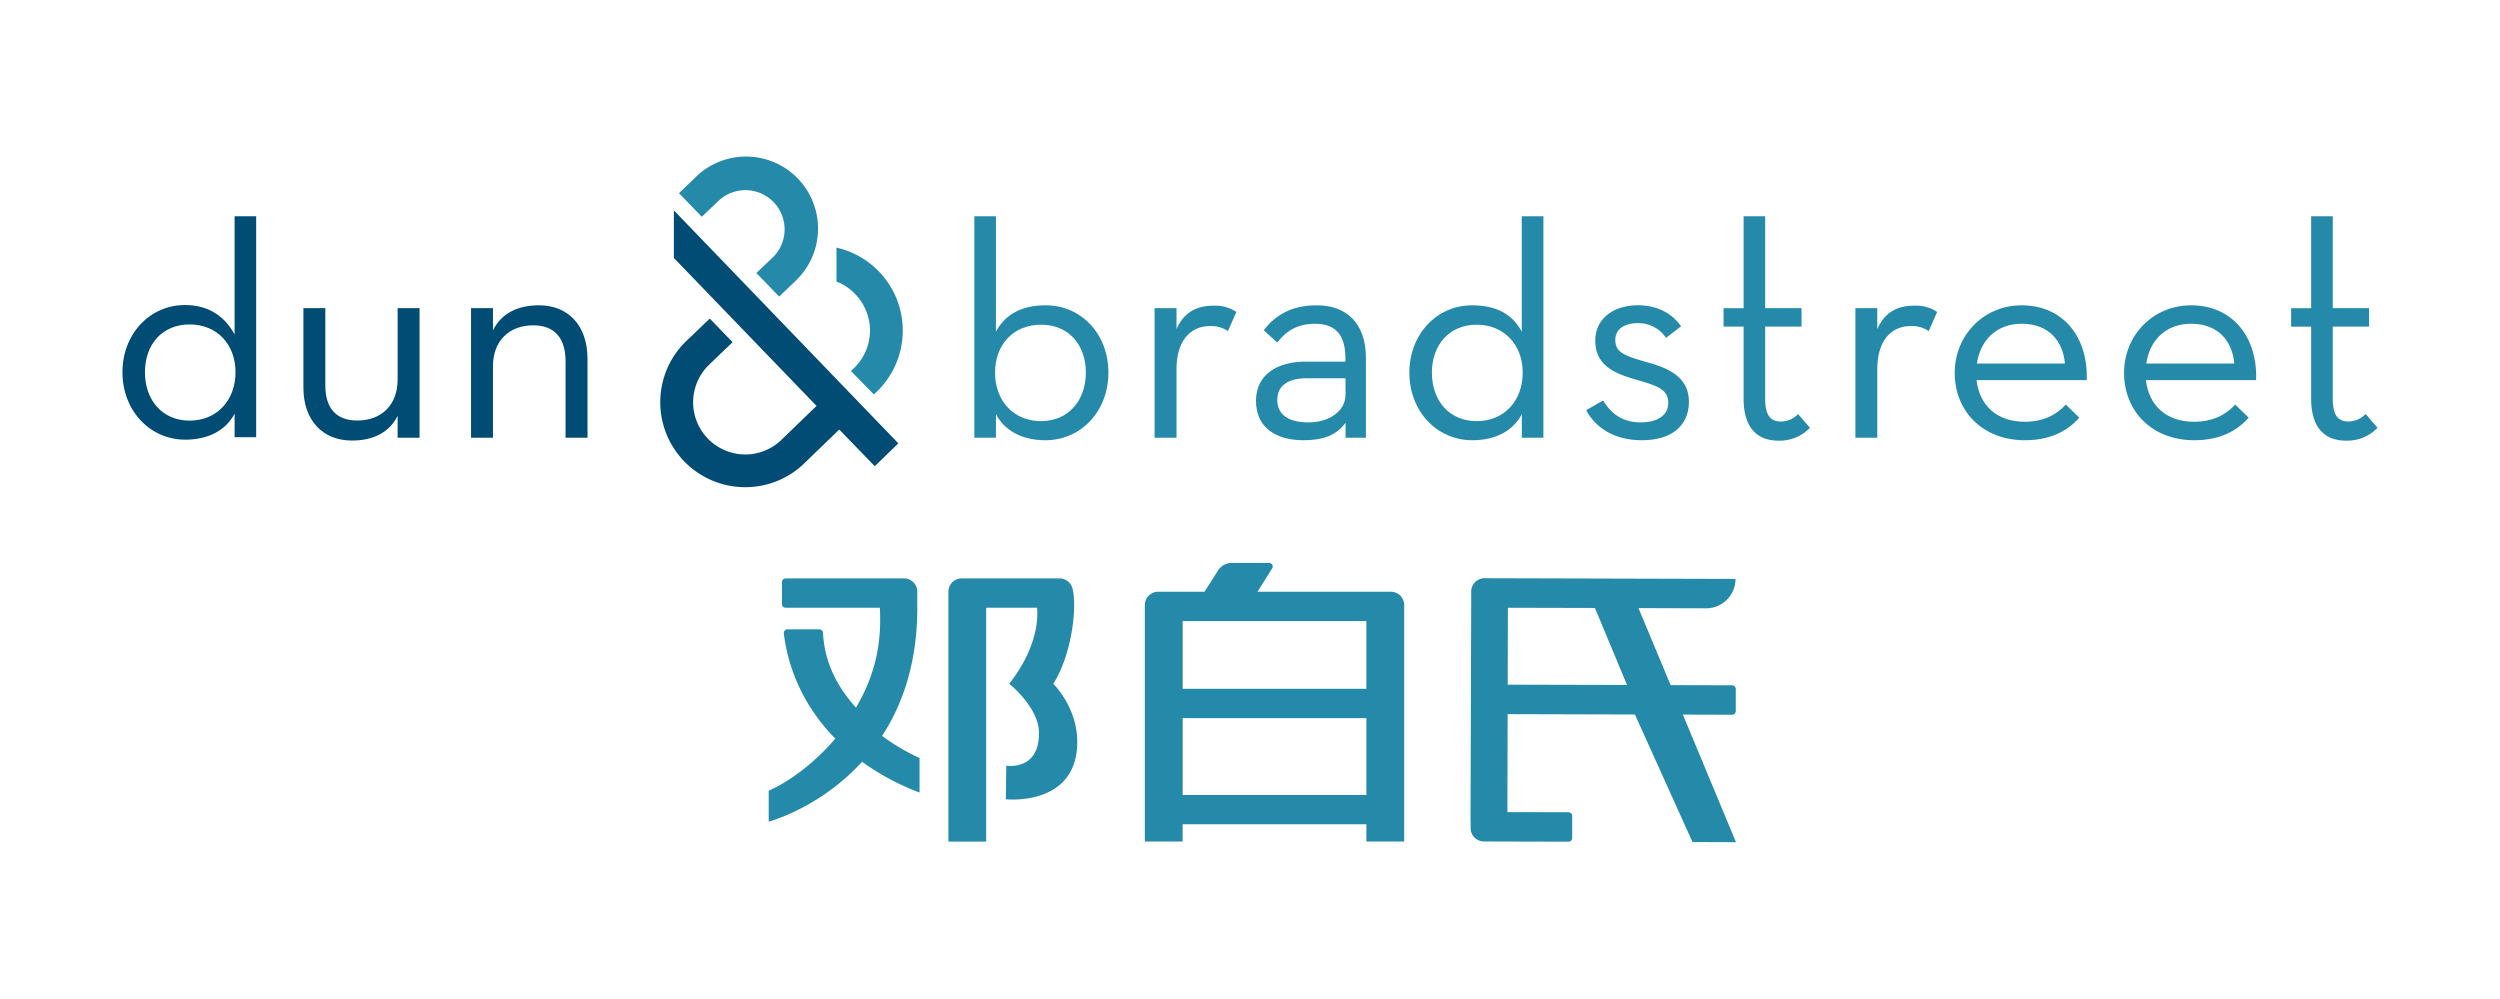 <svg id="图层_1" data-name="图层 1" xmlns="http://www.w3.org/2000/svg" viewBox="0 0 1190.55 475.95"><defs><style>.cls-1{fill:#258aaa;}.cls-2{fill:#004c74;}</style></defs><path class="cls-1" d="M1126.56,197.13a11.21,11.21,0,0,1-8.35,3.57c-4.47,0-7.3-2.53-7.3-10.73V155.53h17.29v-8.8h-17.29V103h-10.29v43.76h-9.54v8.8h9.54v34.29c0,14.61,7.16,20,16.55,20a20.06,20.06,0,0,0,15.06-6.11Z"/><path class="cls-1" d="M560.28,156.65v-9.92H549.84v61.73h10.44V176c0-14.46,7.15-20.72,16-20.72a14.36,14.36,0,0,1,8.5,2.39l4-9.1a18,18,0,0,0-10.74-3c-7.13,0-13.82,2.28-17.74,11.11"/><path class="cls-1" d="M495.78,200.55c-13.12,0-21.92-9.69-21.92-23.1s8.8-22.82,21.92-22.82,21.32,9.54,21.32,22.82-8.35,23.1-21.32,23.1M498,145.39c-11.48,0-19.24,4.31-23.71,12.51V103H464V208.46h10.29V197.24c4.28,8.13,12.77,12.41,23.56,12.41,16.85,0,30-13.72,30-32.2s-13-32.06-29.82-32.06"/><path class="cls-1" d="M398.34,117.93V134.1a23.89,23.89,0,0,1,9,6.05,24.88,24.88,0,0,1-.66,35.17l-1.46,1.34,10.93,11.17,1.38-1.27a40.48,40.48,0,0,0-19.16-68.63"/><path class="cls-1" d="M331.09,84.56,323.34,92l10.86,11.24L342,95.8a18.67,18.67,0,1,1,25.94,26.86L360.2,130l10.85,11.24,7.69-7.37a34.3,34.3,0,1,0-47.65-49.34"/><path class="cls-1" d="M894,156.65v-9.92H883.58v61.73H894V176c0-14.47,7.15-20.73,16-20.73a14.36,14.36,0,0,1,8.5,2.39l4-9.1a18,18,0,0,0-10.74-3c-7.13,0-13.82,2.28-17.74,11.11"/><path class="cls-1" d="M640.77,187.88c0,8.05-8,13.27-17.59,13.27-9.7,0-14.91-3.73-14.91-10.74,0-7.45,6.11-10.28,14-10.28h18.49Zm-13.72-42.49c-11.78,0-19.83,4.62-25.2,11.92l6.42,5.82c3.87-5.22,9.39-8.95,18-8.95,9.1,0,14.46,4.62,14.46,16.56v1.48H621.54c-13,0-23.41,6-23.41,18.64,0,12.83,9.54,18.79,22.66,18.79,9.51,0,15.8-2.53,20-8.35v7.16h9.69V170.59c0-17.15-9.69-25.2-23.41-25.2"/><path class="cls-1" d="M941.45,173.12c1.64-11.33,9.54-18.94,21.32-18.94,13,0,19.68,8.35,20.58,18.94Zm21.32-27.73c-18,0-31.9,14.16-31.9,32.2s13.12,32.06,33.39,32.06c12.08,0,20.28-4.33,25.94-10.74l-6.41-6.26c-4,4.47-10.29,8.2-19.53,8.2-13.57,0-21.61-8-23-19.83h52.48c.75-20.43-11.18-35.63-31-35.63"/><path class="cls-1" d="M783.87,172.37c-10.89-3.13-14.62-4.77-14.62-10.58,0-4.78,4-7.9,10.74-7.9a15.82,15.82,0,0,1,13.42,7l7.16-5.51c-4.33-6.12-11.19-10-20.58-10-11.33,0-20.28,6.11-20.28,16.84,0,11.64,8.95,15.51,18.64,18.34,10.73,3.13,16.1,4.63,16.1,11.34,0,5.66-4.77,9.24-13.12,9.24-9,0-14.31-4.48-17.89-10.44l-8.05,4.62c4,7.76,12.82,14.32,26.39,14.32,15.51,0,22.51-7.91,22.51-18.35,0-11.92-10-16.09-20.42-18.93"/><path class="cls-1" d="M847.93,200.7c-4.47,0-7.31-2.53-7.31-10.73V155.52h17.3v-8.79h-17.3V103H830.34v43.76h-9.55v8.79h9.55v34.3c0,14.61,7.15,20,16.54,20a20.06,20.06,0,0,0,15.06-6.11l-5.66-6.56a11.28,11.28,0,0,1-8.35,3.57"/><path class="cls-1" d="M1022.11,173.12c1.63-11.33,9.54-18.94,21.32-18.94,13,0,19.68,8.35,20.57,18.94Zm21.32-27.73c-18,0-31.91,14.16-31.91,32.2s13.12,32.06,33.4,32.06c12.08,0,20.27-4.33,25.94-10.74l-6.41-6.26c-4,4.47-10.29,8.2-19.53,8.2-13.57,0-21.62-8-23-19.83h52.49c.74-20.43-11.18-35.63-31-35.63"/><path class="cls-1" d="M703.23,200.55c-13,0-21.33-9.69-21.33-23.11,0-13.27,8.35-22.81,21.33-22.81s21.91,9.54,21.91,22.81c0,13.42-8.79,23.11-21.91,23.11m21.46-42.65c-4.47-8.2-11.92-12.51-23.7-12.51-16.7,0-29.82,13.71-29.82,32.05,0,18.49,13.12,32.21,30,32.21,10.78,0,19.28-4.28,23.55-12.41v11.21H735V103H724.69Z"/><path class="cls-1" d="M436.84,289.43V281.8a6.36,6.36,0,0,0-6.36-6.36H374.13a1.74,1.74,0,0,0-1.74,1.75v10.5a1.74,1.74,0,0,0,1.74,1.74H419c1.12,20.4-3.86,34.61-11.35,47.56-14.16-15.61-15.3-29.53-15.73-35.68a1.72,1.72,0,0,0-1.74-1.6H375a1.74,1.74,0,0,0-1.73,1.92c1,8.46,4.87,30.18,24.52,50.12-11.26,13.14-23.88,21.47-31.72,24.76v14.76h.06s24.3-6.42,44.4-28.5a117.72,117.72,0,0,0,27.38,14.66V361a101.47,101.47,0,0,1-17.84-10.56C429.76,335.59,436.84,315.75,436.84,289.43Z"/><path class="cls-1" d="M501.59,325.63h0c8.88-13.88,11.48-36.83,9.13-45.44a6.37,6.37,0,0,0-6.15-4.75H458a6.36,6.36,0,0,0-6.36,6.36v119h18V289.43h24.23c.91,9.75-3,23.25-13.26,36.2h0s14,11.1,14.16,23.16c.27,18.54-15.56,15.84-15.56,15.84l-.22,16s30.79,3.31,33.78-23C515,338.57,501.59,325.63,501.59,325.63Z"/><path class="cls-1" d="M801.42,340.31l23.44.07a1.75,1.75,0,0,0,1.75-1.75l0-10.53a1.76,1.76,0,0,0-1.74-1.75l-29.28-.08L780.28,289.6l32.21.09a14,14,0,0,0,14-14L707,275.36a6.37,6.37,0,0,0-6.39,6.36l0,7.65h0L700.29,391h.05v3.34a6.38,6.38,0,0,0,6.36,6.39l40.26.1a1.74,1.74,0,0,0,1.74-1.75l0-10.53a1.76,1.76,0,0,0-1.74-1.75l-29.11-.06.12-46.65,60.62.17L806,401l20.71.07ZM718,326.05l.09-36.62,41.45.1,15.29,36.66Z"/><path class="cls-1" d="M662.37,281.8H598.83l7-11.11a1.71,1.71,0,0,0-1.44-2.62H586.58a7.73,7.73,0,0,0-6.52,3.58l-6.44,10.15H551.54a6.34,6.34,0,0,0-6.35,6.34V400.76h18v-8.22H650.7v8.22h18V288.14A6.34,6.34,0,0,0,662.37,281.8ZM650.7,378.58H563.21V342H650.7Zm0-50.56H563.21V295.76H650.7Z"/><path class="cls-2" d="M256.67,145.39c-9.76,0-17.79,3.56-21.91,11.92V146.73H224.32v61.73h10.44v-34c0-12.23,7.75-19.53,19.23-19.53,10.28,0,15.35,6.26,15.35,17.15v36.38h10.44V170.88C279.78,154.78,270.39,145.39,256.67,145.39Z"/><path class="cls-2" d="M189.36,180.72c0,12.08-7.6,19.54-19.23,19.54-10.14,0-15.2-6-15.2-16.7V146.73H144.49V184.6c0,15.81,9.39,25.2,23.11,25.2,9.76,0,17.65-3.56,21.76-11.78v10.44H199.8V146.73H189.36Z"/><path class="cls-2" d="M320.91,100.2v22.66l67.94,70.44-16.67,16.12a24.76,24.76,0,0,1-17.73,7h0a24.85,24.85,0,0,1-16.76-42.74l11.18-10.73L338,151.71,326.8,162.43A40.46,40.46,0,0,0,354.15,232h0A40.29,40.29,0,0,0,383,220.65l16.67-16.1L416.58,222l11.24-10.86Z"/><path class="cls-2" d="M111.72,159.26c-4.46-8.18-11.9-14-23.65-14-16.65,0-29.75,13.68-29.75,32s13.1,32.12,29.9,32.12c10.75,0,19.23-4.26,23.5-12.38v11.19H122V103H111.72ZM90.3,200.31c-12.94,0-21.27-9.67-21.27-23.05S77.36,154.5,90.3,154.5c13.09,0,21.86,9.52,21.86,22.76S103.39,200.31,90.3,200.31Z"/></svg>